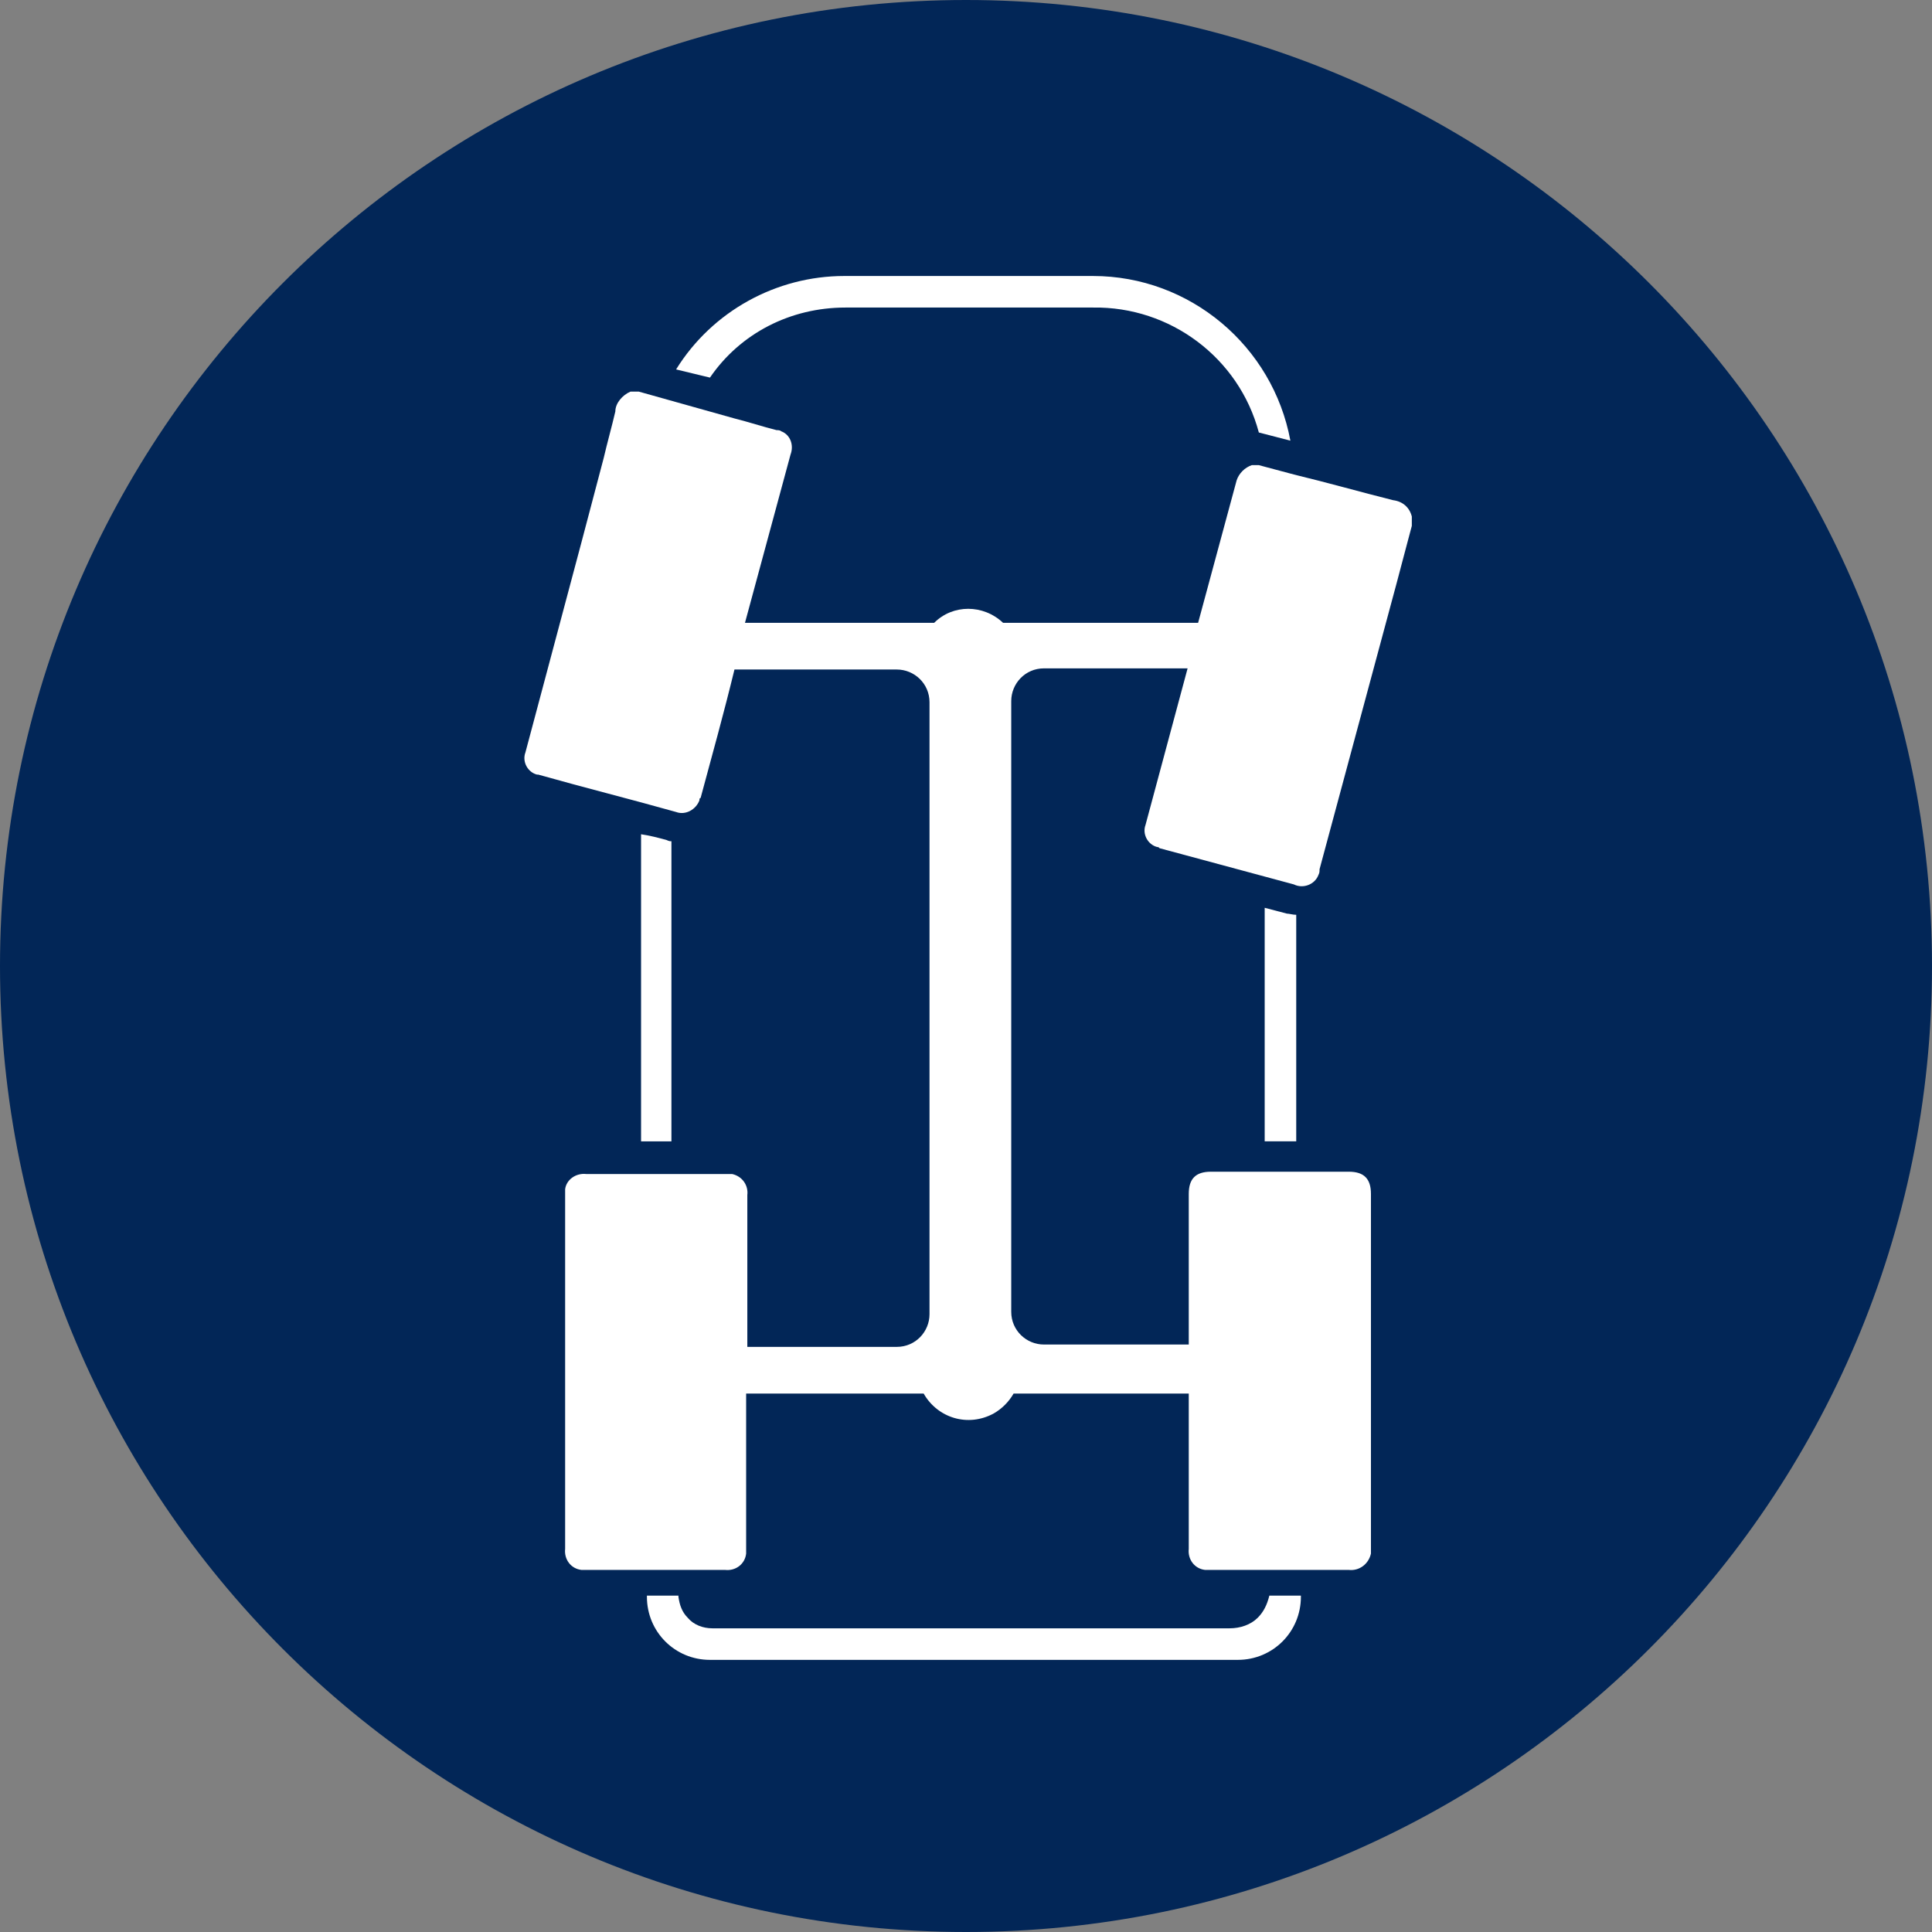 <svg width="70" height="70" viewBox="0 0 70 70" fill="none" xmlns="http://www.w3.org/2000/svg">
<rect x="0" y="0" width="70" height="70" fill="#808080" stroke="none"/>
<path d="M35 70C54.33 70 70 54.33 70 35C70 15.67 54.33 0 35 0C15.67 0 0 15.67 0 35C0 54.33 15.67 70 35 70Z" fill="#022657"/>
<path d="M46.753 15.966C46.118 12.539 43.114 10 39.602 10H30.589C28.135 10 25.808 11.269 24.496 13.385L25.723 13.681C26.823 12.073 28.643 11.143 30.631 11.143H39.602C42.395 11.1 44.891 12.962 45.61 15.67L46.753 15.966Z" fill="white"/>
<path d="M24.157 30.438C23.861 30.354 23.523 30.269 23.227 30.227V41.355H24.327V30.48C24.284 30.48 24.242 30.48 24.157 30.438Z" fill="white"/>
<path d="M46.965 41.353V33.145C46.838 33.145 46.711 33.102 46.626 33.102L45.822 32.891V41.353H46.965Z" fill="white"/>
<path d="M50.476 18.123C49.291 17.826 48.106 17.488 46.879 17.192L45.61 16.853H45.356C45.102 16.938 44.891 17.149 44.806 17.403L43.41 22.566H36.639H36.343C35.624 21.889 34.524 21.889 33.847 22.566H33.551H26.992C27.542 20.535 28.092 18.503 28.642 16.472C28.769 16.134 28.642 15.753 28.304 15.626C28.262 15.584 28.177 15.584 28.135 15.584C27.627 15.457 27.119 15.288 26.611 15.161L23.142 14.188H22.845C22.549 14.314 22.295 14.611 22.295 14.907C22.168 15.457 21.999 16.049 21.872 16.599L21.068 19.646C20.391 22.185 19.714 24.724 19.037 27.262C18.91 27.601 19.122 27.982 19.46 28.066H19.503C21.153 28.532 22.845 28.955 24.496 29.42C24.834 29.547 25.215 29.336 25.342 28.997C25.342 28.955 25.342 28.913 25.384 28.913C25.807 27.347 26.23 25.824 26.611 24.258H32.493C33.127 24.258 33.678 24.766 33.678 25.443V47.615C33.678 48.25 33.17 48.8 32.493 48.8H27.077V48.123V43.299C27.119 42.96 26.907 42.622 26.527 42.537C26.484 42.537 26.4 42.537 26.315 42.537C25.511 42.537 24.707 42.537 23.903 42.537C23.015 42.537 22.126 42.537 21.238 42.537C20.857 42.495 20.518 42.749 20.476 43.087C20.476 43.13 20.476 43.214 20.476 43.257C20.476 47.53 20.476 51.846 20.476 56.12C20.434 56.501 20.687 56.839 21.068 56.881C21.111 56.881 21.153 56.881 21.238 56.881H26.273C26.654 56.924 26.992 56.67 27.034 56.289C27.034 56.247 27.034 56.162 27.034 56.12V51.338V50.492H33.466C33.974 51.381 35.074 51.719 36.005 51.212C36.301 51.042 36.555 50.788 36.724 50.492H43.071V51.296V56.12C43.029 56.501 43.283 56.839 43.663 56.881C43.706 56.881 43.79 56.881 43.833 56.881H48.868C49.249 56.924 49.587 56.67 49.672 56.289C49.672 56.204 49.672 56.162 49.672 56.078V43.257C49.672 42.706 49.418 42.453 48.868 42.453C48.022 42.453 47.218 42.453 46.371 42.453C45.525 42.453 44.721 42.453 43.875 42.453C43.325 42.453 43.071 42.706 43.071 43.257V48.715H37.824C37.19 48.715 36.639 48.207 36.639 47.53V25.401C36.639 24.766 37.147 24.216 37.824 24.216H43.029L41.505 29.886C41.379 30.224 41.59 30.605 41.929 30.69C41.971 30.69 41.971 30.69 42.013 30.732L46.879 32.044C47.218 32.213 47.641 32.044 47.768 31.705C47.81 31.62 47.81 31.578 47.81 31.494L50.603 21.127C50.73 20.661 50.857 20.154 50.984 19.688L51.153 19.053V18.715C51.068 18.377 50.814 18.165 50.476 18.123Z" fill="white"/>
<path d="M45.991 57.812C45.907 58.151 45.78 58.405 45.568 58.616C45.314 58.87 44.934 58.997 44.553 58.997H25.808C25.47 58.997 25.131 58.87 24.919 58.616C24.708 58.405 24.623 58.151 24.581 57.855V57.812C24.2 57.812 23.862 57.812 23.439 57.812V57.855C23.439 59.124 24.454 60.14 25.723 60.14H44.849C46.118 60.14 47.134 59.124 47.134 57.855V57.812H45.991Z" fill="white"/>
</svg>
